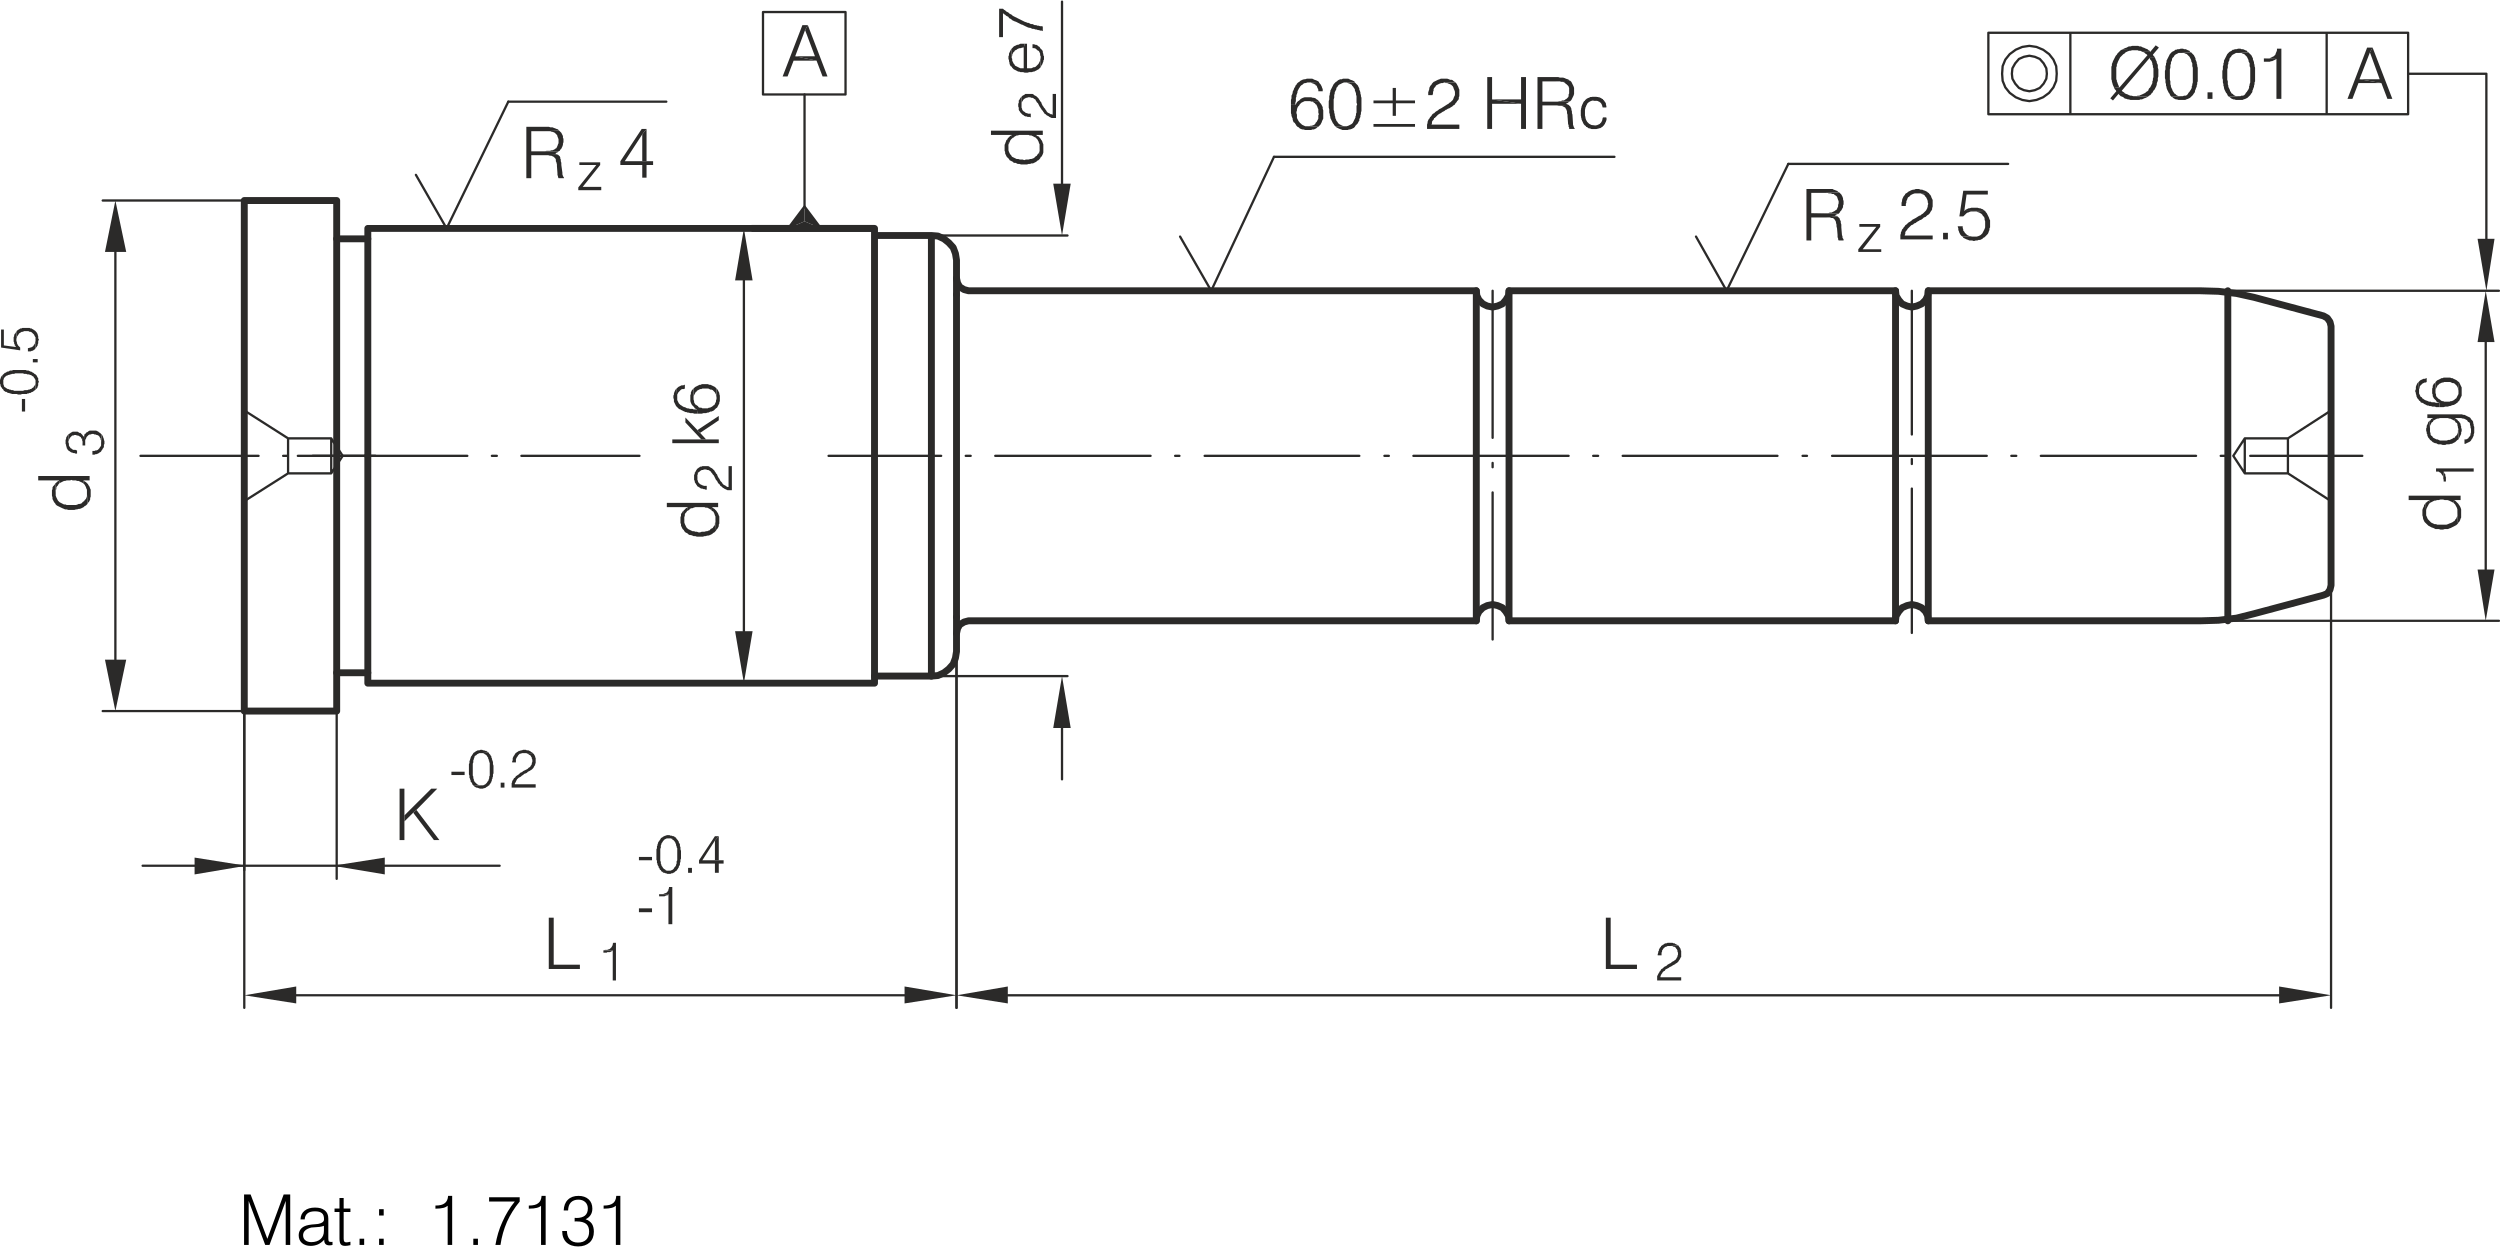 <?xml version="1.0" encoding="UTF-8"?>
<!DOCTYPE svg PUBLIC "-//W3C//DTD SVG 1.1//EN" "http://www.w3.org/Graphics/SVG/1.1/DTD/svg11.dtd">
<!-- Creator: CorelDRAW X8 -->
<svg xmlns="http://www.w3.org/2000/svg" xml:space="preserve" width="401px" height="200px" version="1.1" shape-rendering="geometricPrecision" text-rendering="geometricPrecision" image-rendering="optimizeQuality" fill-rule="evenodd" clip-rule="evenodd"
viewBox="0 0 23293 11609"
 xmlns:xlink="http://www.w3.org/1999/xlink">
 <g id="Layer_x0020_1">
  <polygon fill="black" fill-rule="nonzero" points="2274,11595 2274,11125 2335,11125 2491,11538 2643,11125 2704,11125 2704,11595 2662,11595 2662,11185 2511,11595 2471,11595 2317,11185 2317,11595 "/>
  <path id="1" fill="black" fill-rule="nonzero" d="M3018 11417c-10,4 -23,7 -40,10 -16,2 -42,4 -78,6 -26,7 -45,16 -57,28 -13,12 -19,27 -19,44 0,19 6,35 20,46 14,12 33,18 56,18 36,0 65,-10 86,-28 22,-19 32,-44 32,-77l0 -47zm3 129c-18,20 -37,34 -58,44 -21,9 -44,14 -68,14 -34,0 -61,-9 -82,-27 -20,-18 -30,-42 -30,-71 0,-20 5,-37 14,-51 9,-15 23,-26 40,-34 21,-10 54,-16 102,-19 9,-1 16,-1 20,-2 3,0 7,-1 11,-2 33,-7 49,-21 49,-42 0,-27 -6,-46 -20,-57 -13,-11 -34,-17 -64,-17 -31,0 -54,6 -70,19 -16,13 -25,32 -26,56l-39 0c1,-34 13,-60 37,-80 24,-20 57,-30 98,-30 40,0 71,9 92,27 21,17 32,42 32,76l0 185c0,14 2,23 5,27 4,3 10,5 19,5 3,0 6,0 8,0 2,-1 4,-1 7,-1l0 29c-5,2 -10,2 -15,3 -5,0 -9,1 -13,1 -17,0 -29,-4 -37,-12 -8,-8 -12,-20 -12,-35l0 -6z"/>
  <path id="2" fill="black" fill-rule="nonzero" d="M3202 11158l0 98 63 0 0 32 -63 0 0 247c0,15 2,24 6,29 4,5 10,7 19,7 4,0 9,0 14,-1 5,-1 13,-2 24,-5l0 32c-9,2 -18,4 -26,5 -8,1 -15,2 -22,2 -20,0 -34,-5 -42,-15 -8,-10 -12,-28 -12,-54l0 -247 -46 0 0 -32 46 0 0 -98 39 0z"/>
  <polygon id="3" fill="black" fill-rule="nonzero" points="3350,11595 3350,11537 3393,11537 3393,11595 "/>
  <path id="4" fill="black" fill-rule="nonzero" d="M3532 11321l0 -59 43 0 0 59 -43 0zm0 274l0 -58 43 0 0 58 -43 0z"/>
  <path id="5" fill="black" fill-rule="nonzero" d="M4171 11595l0 -365c-11,9 -24,16 -41,20 -18,4 -40,7 -67,7l-6 0 0 -29 3 0c38,0 66,-7 84,-22 19,-14 29,-37 31,-68l38 0 0 457 -42 0z"/>
  <polygon id="6" fill="black" fill-rule="nonzero" points="4410,11595 4410,11537 4453,11537 4453,11595 "/>
  <path id="7" fill="black" fill-rule="nonzero" d="M4616 11595c13,-76 34,-148 65,-215 30,-68 68,-131 115,-189l-239 0 0 -40 285 0 0 40c-49,59 -88,122 -118,188 -29,67 -50,139 -61,216l-47 0z"/>
  <path id="8" fill="black" fill-rule="nonzero" d="M5041 11595l0 -365c-10,9 -24,16 -41,20 -17,4 -39,7 -66,7l-7 0 0 -29 3 0c38,0 67,-7 85,-22 19,-14 29,-37 31,-68l38 0 0 457 -43 0z"/>
  <path id="9" fill="black" fill-rule="nonzero" d="M5238 11465l44 0c1,34 10,61 27,79 18,19 43,29 75,29 34,0 60,-9 78,-27 18,-17 27,-43 27,-75 0,-32 -9,-56 -28,-72 -19,-15 -48,-23 -87,-23 -6,0 -10,0 -12,0 -3,0 -6,1 -8,1l0 -34c2,0 5,0 9,0 3,0 6,1 7,1 36,0 62,-8 80,-22 18,-15 27,-37 27,-66 0,-24 -8,-45 -24,-60 -16,-15 -38,-23 -64,-23 -30,0 -53,9 -70,26 -17,18 -25,43 -26,75l-41 0c2,-43 14,-76 39,-100 24,-24 57,-36 99,-36 39,0 71,11 94,32 23,21 35,50 35,87 0,22 -5,42 -16,59 -11,17 -26,30 -47,40 25,8 44,22 58,41 13,20 19,45 19,75 0,42 -13,75 -39,100 -27,24 -62,37 -108,37 -46,0 -82,-13 -109,-38 -26,-26 -39,-61 -39,-105l0 -1z"/>
  <path id="10" fill="black" fill-rule="nonzero" d="M5738 11595l0 -365c-11,9 -24,16 -41,20 -18,4 -40,7 -66,7l-7 0 0 -29 3 0c38,0 66,-7 85,-22 18,-14 28,-37 30,-68l38 0 0 457 -42 0z"/>
  <path fill="none" stroke="#2B2A29" stroke-width="21.45" stroke-linecap="round" stroke-linejoin="round" d="M7720 4243l1049 0m229 0l46 0m229 0l1447 0m229 0l40 0m235 0l1441 0m234 0l41 0m229 0l1446 0m229 0l46 0m229 0l1442 0m234 0l41 0m234 0l1441 0m229 0l46 0m229 0l1446 0m230 0l40 0m235 0l1044 0m-13098 1823l0 3320m12807 -3937l0 3937m-12329 -117l11845 0"/>
  <polygon fill="#2B2A29" points="9390,9187 9390,9345 8912,9269 "/>
  <polygon fill="#2B2A29" points="21235,9187 21235,9345 21719,9269 "/>
  <line fill="none" stroke="#2B2A29" stroke-width="21.45" stroke-linecap="round" stroke-linejoin="round" x1="11870" y1="1457" x2="15042" y2= "1457" />
  <polygon fill="#2B2A29" points="12288,938 12186,938 12207,938 12217,943 12232,943 12242,953 12252,958 12257,968 12263,968 12273,988 12278,1004 12283,1014 12283,1045 12288,1060 12283,1070 12283,1101 12268,1131 12257,1141 12257,1146 12247,1157 12237,1162 12222,1167 12212,1167 12196,1172 12181,1172 12283,1177 12303,1157 12314,1136 12319,1121 12329,1101 12329,1024 12324,1009 12324,994 12308,963 12298,953 12293,943 "/>
  <polygon fill="#2B2A29" points="12191,902 12156,902 12140,907 12120,917 12105,932 12095,938 12084,948 12079,958 12069,973 12028,973 12028,1050 12033,1065 12033,1075 12039,1090 12044,1101 12044,1111 12049,1126 12054,1136 12064,1141 12069,1151 12074,1157 12079,1167 12089,1177 12100,1182 12110,1192 12120,1197 12135,1202 12145,1202 12161,1207 12217,1207 12227,1202 12242,1202 12252,1197 12263,1192 12273,1182 12283,1177 12181,1172 12161,1172 12140,1162 12130,1157 12120,1146 12110,1141 12110,1136 12100,1126 12084,1095 12084,1065 12079,1050 12079,1039 12084,1024 12084,1014 12089,999 12095,988 12105,978 12110,968 12125,953 12156,938 12288,938 12278,927 12268,922 12257,912 12242,907 12232,907 12217,902 12207,902 "/>
  <polygon fill="#2B2A29" points="12288,759 12196,764 12212,764 12222,770 12237,775 12257,785 12257,790 12268,795 12273,810 12283,831 12283,846 12324,846 12324,826 12319,815 12314,800 12303,780 12293,770 "/>
  <polygon fill="#2B2A29" points="12196,729 12176,729 12161,734 12151,734 12135,739 12115,749 12105,759 12095,764 12084,775 12079,785 12069,795 12069,800 12064,810 12059,815 12054,831 12044,851 12044,861 12039,876 12033,887 12033,912 12028,927 12028,973 12069,973 12069,953 12074,938 12074,907 12079,897 12079,882 12084,871 12089,856 12089,846 12105,815 12110,810 12115,800 12125,790 12135,785 12145,775 12156,770 12166,770 12181,764 12196,764 12288,759 12283,754 12263,744 12247,739 12227,729 12212,729 "/>
  <polygon fill="#2B2A29" points="12624,764 12533,764 12548,764 12558,770 12573,775 12583,780 12594,785 12599,795 12609,805 12614,815 12619,820 12624,831 12624,841 12629,851 12634,866 12634,876 12639,892 12639,953 12645,968 12639,983 12639,1045 12634,1055 12634,1070 12629,1080 12629,1090 12604,1141 12594,1151 12583,1157 12573,1162 12563,1167 12548,1172 12441,1172 12451,1182 12471,1192 12482,1197 12497,1202 12507,1207 12558,1207 12568,1202 12578,1202 12594,1197 12604,1192 12614,1187 12624,1177 12629,1167 12650,1146 12660,1126 12665,1121 12665,1106 12675,1085 12675,1070 12680,1060 12680,1045 12685,1029 12685,907 12680,892 12680,882 12675,866 12675,856 12670,841 12665,831 12665,820 12650,790 12634,775 "/>
  <polygon fill="#2B2A29" points="12533,729 12512,729 12502,734 12487,734 12466,744 12456,754 12446,759 12426,780 12395,841 12395,851 12390,866 12390,876 12385,892 12385,922 12380,938 12380,999 12385,1014 12385,1045 12390,1060 12390,1070 12395,1085 12395,1095 12420,1146 12426,1151 12431,1162 12441,1172 12533,1172 12522,1172 12507,1167 12497,1162 12487,1157 12476,1151 12466,1141 12461,1131 12451,1121 12451,1116 12441,1095 12441,1085 12436,1070 12436,1060 12431,1045 12431,1034 12426,1019 12426,922 12431,907 12431,882 12436,866 12436,856 12451,826 12451,815 12461,805 12466,795 12476,785 12487,780 12497,775 12507,770 12522,764 12624,764 12619,754 12609,749 12599,744 12583,739 12563,729 12548,729 "/>
  <polygon fill="#2B2A29" points="12797,1151 13184,1151 13184,1177 12797,1177 "/>
  <polygon fill="#2B2A29" points="13006,815 12976,815 12976,932 12797,932 12797,958 12976,958 12976,1075 13006,1075 13006,958 13184,958 13184,932 13006,932 "/>
  <polygon fill="#2B2A29" points="13561,764 13454,764 13459,764 13470,770 13485,770 13495,775 13510,780 13520,785 13536,800 13541,810 13546,826 13551,836 13556,851 13556,882 13546,902 13541,917 13536,927 13515,948 13505,953 13495,963 13485,968 13454,988 13444,994 13429,1004 13408,1014 13398,1024 13388,1029 13373,1039 13363,1050 13352,1055 13342,1065 13337,1075 13322,1090 13322,1095 13312,1106 13307,1116 13301,1131 13301,1141 13296,1157 13296,1197 13597,1197 13597,1157 13337,1157 13342,1146 13342,1131 13347,1121 13357,1111 13363,1095 13368,1095 13398,1065 13413,1055 13424,1050 13439,1039 13459,1029 13470,1019 13475,1019 13490,1009 13505,1004 13520,994 13531,988 13541,978 13551,973 13556,968 13561,958 13571,948 13576,938 13587,927 13592,917 13592,902 13597,892 13597,831 13592,820 13587,805 13571,775 "/>
  <polygon fill="#2B2A29" points="13459,729 13424,729 13413,734 13398,739 13378,749 13368,754 13357,759 13342,775 13337,785 13327,795 13317,815 13317,826 13307,856 13307,882 13347,882 13352,866 13352,851 13357,841 13357,826 13363,815 13373,805 13378,795 13383,790 13403,780 13413,775 13429,770 13444,770 13454,764 13561,764 13556,759 13546,754 13536,744 13526,739 13510,739 13500,734 13485,729 13475,729 "/>
  <polygon fill="#2B2A29" points="14218,714 14172,714 14172,922 13902,922 14172,963 14172,1197 14218,1197 "/>
  <polygon fill="#2B2A29" points="13902,714 13857,714 13857,1197 13902,1197 13902,963 14172,963 13902,922 "/>
  <polygon fill="#2B2A29" points="14615,973 14508,978 14524,983 14554,983 14585,999 14585,1004 14590,1009 14595,1019 14600,1034 14600,1050 14605,1065 14605,1080 14610,1146 14610,1151 14615,1162 14615,1177 14620,1182 14620,1197 14671,1197 14671,1187 14666,1187 14656,1157 14656,1146 14651,1070 14651,1065 14646,1050 14646,1034 14641,1019 14641,1009 14631,988 14625,983 "/>
  <polygon fill="#2B2A29" points="14631,749 14493,754 14534,754 14544,759 14564,759 14585,770 14585,775 14595,780 14615,800 14615,805 14620,815 14620,866 14615,876 14615,892 14610,902 14595,917 14585,922 14580,927 14569,932 14554,932 14544,938 14529,938 14513,943 14371,943 14620,943 14631,938 14641,927 14661,887 14666,871 14666,815 14661,800 14641,759 "/>
  <polygon fill="#2B2A29" points="14483,714 14325,714 14325,1197 14371,1197 14371,978 14508,978 14615,973 14605,968 14590,963 14610,953 14620,943 14371,943 14371,754 14493,754 14631,749 14620,744 14610,734 14605,734 14590,729 14580,724 14564,719 14534,719 14519,714 14503,714 "/>
  <g id="_1935988410640">
   <polygon fill="#2B2A29" stroke="#2B2A29" stroke-width="12.662" stroke-linecap="round" stroke-linejoin="round" points="14962,1096 14939,1096 14939,1099 14936,1105 14936,1114 14933,1122 14924,1140 14907,1157 14901,1160 14892,1163 14887,1166 14881,1169 14872,1169 14863,1172 14785,1172 14796,1178 14802,1184 14808,1186 14817,1186 14822,1189 14831,1192 14872,1192 14881,1189 14887,1189 14895,1186 14901,1184 14907,1184 14916,1178 14927,1172 14930,1166 14936,1163 14939,1157 14945,1151 14956,1128 14962,1111 14962,1105 "/>
   <polygon fill="#2B2A29" stroke="#2B2A29" stroke-width="12.662" stroke-linecap="round" stroke-linejoin="round" points="14927,924 14854,927 14878,927 14887,930 14892,933 14898,936 14907,939 14910,944 14913,944 14924,956 14930,968 14933,976 14936,982 14936,991 14962,991 14959,985 14959,976 14956,971 14956,962 14954,956 14948,950 14942,939 14930,927 "/>
   <polygon fill="#2B2A29" stroke="#2B2A29" stroke-width="12.662" stroke-linecap="round" stroke-linejoin="round" points="14854,904 14837,904 14828,906 14819,906 14814,909 14808,912 14799,915 14787,921 14782,927 14776,930 14773,936 14761,947 14747,976 14744,985 14741,991 14741,997 14738,1006 14738,1014 14735,1023 14735,1073 14738,1081 14738,1090 14741,1096 14741,1105 14744,1111 14747,1119 14761,1149 14767,1154 14767,1157 14773,1160 14785,1172 14854,1172 14849,1172 14840,1169 14834,1169 14825,1166 14802,1154 14782,1134 14770,1111 14767,1102 14767,1096 14764,1087 14764,1081 14761,1073 14761,1017 14764,1009 14764,1000 14770,988 14773,979 14785,956 14793,947 14799,944 14805,939 14817,933 14825,930 14831,927 14854,927 14927,924 14922,921 14913,915 14901,909 14895,909 14887,906 14881,906 14872,904 14863,904 "/>
  </g>
  <path fill="none" stroke="#2B2A29" stroke-width="64.326" stroke-linecap="round" stroke-linejoin="round" d="M2276 1864l861 0 0 4757 -861 0 0 -4757zm1151 2379l0 -2119 4721 0 0 66 530 0m234 229l-10 -61 -21 -56 -41 -45 -45 -36 -56 -26 -61 -5m234 229l0 321m-764 -550l0 4105m530 -4105l0 4105"/>
  <path fill="none" stroke="#2B2A29" stroke-width="21.45" stroke-linecap="round" stroke-linejoin="round" d="M6243 6361l739 0m-739 -4237l739 0m-51 3753l0 -3269"/>
  <polygon fill="#2B2A29" points="6849,5877 7012,5877 6931,6361 "/>
  <polygon fill="#2B2A29" points="6849,2608 7012,2608 6931,2124 "/>
  <path fill="none" stroke="#2B2A29" stroke-width="21.45" stroke-linecap="round" stroke-linejoin="round" d="M1075 2343l0 3799m10795 -4685l-585 1248 -290 -505"/>
  <polyline fill="none" stroke="#2B2A29" stroke-width="64.326" stroke-linecap="round" stroke-linejoin="round" points="3427,4243 3427,6361 8148,6361 8148,6295 8678,6295 8739,6290 8795,6264 8840,6229 8881,6183 8902,6127 8912,6066 8912,5745 "/>
  <path fill="none" stroke="#2B2A29" stroke-width="21.45" stroke-linecap="round" stroke-linejoin="round" d="M2276 6621l0 2765m6636 -3320l0 3320m-6152 -117l5668 0"/>
  <polygon fill="#2B2A29" points="2760,9187 2760,9345 2276,9269 "/>
  <polygon fill="#2B2A29" points="8428,9187 8428,9345 8912,9269 "/>
  <polygon fill="#2B2A29" points="5953,7980 6075,7980 6075,8011 5953,8011 "/>
  <polygon fill="#2B2A29" points="6299,7802 6233,7807 6248,7807 6259,7812 6264,7817 6274,7823 6284,7833 6289,7843 6294,7848 6294,7853 6299,7863 6299,7873 6304,7879 6304,7889 6310,7899 6310,8011 6304,8021 6304,8042 6299,8052 6299,8057 6294,8067 6284,8077 6279,8087 6269,8098 6248,8108 6233,8108 6162,8113 6167,8118 6177,8123 6182,8128 6192,8128 6203,8133 6208,8133 6218,8138 6248,8138 6254,8133 6264,8133 6284,8123 6294,8113 6304,8108 6310,8098 6315,8092 6320,8082 6325,8077 6325,8067 6330,8062 6335,8052 6335,8036 6340,8026 6340,8006 6345,7996 6345,7924 6340,7909 6340,7889 6335,7879 6335,7863 6330,7853 6325,7848 6325,7838 6320,7833 6315,7823 6304,7812 "/>
  <polygon fill="#2B2A29" points="6228,7777 6213,7777 6203,7782 6198,7782 6177,7792 6172,7797 6162,7802 6157,7807 6152,7817 6147,7823 6141,7833 6136,7838 6131,7848 6131,7853 6126,7863 6126,7873 6121,7879 6121,7899 6116,7909 6116,8006 6121,8016 6121,8036 6126,8042 6126,8052 6131,8062 6136,8067 6136,8077 6141,8082 6147,8092 6147,8098 6157,8103 6162,8113 6233,8108 6213,8108 6203,8103 6198,8098 6187,8092 6177,8082 6172,8072 6167,8067 6162,8057 6162,8052 6157,8042 6157,8026 6152,8016 6152,7904 6157,7894 6157,7873 6162,7863 6162,7858 6167,7848 6172,7843 6177,7833 6192,7817 6213,7807 6233,7807 6299,7802 6294,7797 6284,7792 6279,7787 6269,7787 6259,7782 6248,7782 6238,7777 "/>
  <polygon fill="#2B2A29" points="6411,8082 6447,8082 6447,8128 6411,8128 "/>
  <polygon fill="#2B2A29" points="6697,7787 6661,7787 6513,8011 6513,8042 6661,8042 6661,8128 6697,8128 6697,8042 6742,8042 6742,8011 6544,8011 6661,7828 "/>
  <polygon fill="#2B2A29" points="6697,7787 6661,7828 6661,8011 6544,8011 6697,8011 "/>
  <polygon fill="#2B2A29" points="5953,8459 6075,8459 6075,8495 5953,8495 "/>
  <polygon fill="#2B2A29" points="6141,8327 6141,8347 6192,8347 6198,8342 6203,8342 6213,8337 6223,8337 6228,8327 "/>
  <polygon fill="#2B2A29" points="6264,8260 6233,8260 6233,8271 6228,8281 6228,8291 6223,8296 6218,8306 6213,8311 6203,8317 6198,8317 6177,8327 6141,8327 6228,8327 6228,8607 6264,8607 "/>
  <polygon fill="#2B2A29" points="6493,4365 6498,4446 6498,4421 6503,4416 6503,4406 6508,4395 6518,4390 6529,4380 6539,4375 6549,4375 6559,4370 6579,4370 6590,4375 6600,4375 6610,4380 6615,4385 6625,4390 6625,4395 6635,4406 6641,4416 6651,4426 6671,4467 6681,4477 6691,4497 6707,4512 6712,4523 6722,4528 6737,4543 6742,4543 6747,4548 6778,4563 6819,4563 6819,4339 6788,4339 6788,4533 6778,4533 6768,4528 6763,4523 6742,4512 6732,4502 6727,4492 6712,4477 6702,4456 6697,4451 6686,4431 6681,4416 6671,4406 6666,4395 6661,4390 6656,4380 6635,4360 6615,4349 6610,4344 6600,4339 6544,4339 6534,4344 6523,4344 6518,4349 6508,4355 6503,4360 "/>
  <polygon fill="#2B2A29" points="6467,4441 6467,4467 6473,4477 6473,4487 6478,4497 6483,4502 6488,4512 6493,4518 6498,4528 6503,4528 6508,4533 6518,4538 6523,4543 6534,4548 6544,4548 6554,4553 6564,4553 6574,4558 6585,4558 6585,4523 6559,4523 6549,4518 6544,4518 6534,4512 6523,4507 6508,4492 6503,4482 6503,4477 6498,4467 6498,4446 6493,4365 6493,4370 6488,4375 6478,4395 6473,4400 6473,4411 6467,4421 6467,4431 "/>
  <polygon fill="#2B2A29" points="6498,4003 6523,4029 6697,3912 6697,3871 "/>
  <polygon fill="#2B2A29" points="6386,3886 6386,3932 6534,4090 6579,4090 6523,4029 6498,4003 "/>
  <polygon fill="#2B2A29" points="6264,4125 6697,4125 6697,4090 6264,4090 "/>
  <polygon fill="#2B2A29" points="6462,3616 6462,3708 6462,3687 6483,3647 6493,3642 6493,3637 6523,3621 6534,3621 6544,3616 6600,3616 6620,3626 6630,3626 6641,3631 6661,3652 6671,3672 6671,3682 6676,3698 6676,3708 6676,3616 6661,3601 6620,3581 6610,3581 6595,3575 6539,3575 6529,3581 6518,3581 6508,3586 6478,3601 6467,3611 "/>
  <polygon fill="#2B2A29" points="6432,3703 6432,3733 6437,3749 6447,3769 6467,3789 6473,3800 6483,3805 6493,3810 6498,3850 6539,3850 6554,3845 6579,3845 6590,3840 6600,3840 6620,3830 6630,3830 6651,3820 6671,3800 6681,3794 6702,3754 6702,3744 6707,3733 6707,3682 6702,3667 6702,3657 6686,3626 6676,3616 6676,3713 6671,3728 6671,3738 6656,3769 6646,3774 6635,3784 6615,3794 6605,3794 6595,3800 6544,3800 6534,3794 6518,3794 6508,3789 6503,3779 6493,3774 6488,3769 6478,3764 6467,3744 6467,3733 6462,3718 6462,3616 6447,3631 6437,3652 6437,3667 6432,3677 6432,3687 "/>
  <polygon fill="#2B2A29" points="6304,3616 6310,3698 6310,3672 6320,3652 6345,3626 6355,3621 6371,3621 6381,3616 6381,3581 6376,3581 6366,3586 6350,3586 6320,3601 6315,3606 "/>
  <polygon fill="#2B2A29" points="6274,3698 6274,3703 6279,3718 6279,3738 6299,3779 6325,3805 6335,3810 6340,3810 6345,3815 6386,3835 6396,3835 6406,3840 6416,3840 6432,3845 6457,3845 6467,3850 6498,3850 6493,3810 6462,3810 6452,3805 6427,3805 6411,3800 6401,3800 6381,3789 6371,3789 6366,3784 6355,3779 6350,3774 6340,3769 6325,3754 6310,3723 6310,3698 6304,3616 6294,3626 6284,3647 6279,3662 6279,3672 6274,3682 "/>
  <polygon fill="#2B2A29" points="6630,4752 6635,4757 6646,4762 6656,4782 6661,4798 6666,4808 6666,4838 6671,4940 6676,4930 6686,4920 6697,4899 6697,4884 6702,4874 6702,4808 6697,4798 6691,4782 6686,4772 6681,4767 6676,4757 6656,4737 6646,4731 6635,4721 "/>
  <polygon fill="#2B2A29" points="6371,4752 6376,4838 6376,4813 6381,4803 6381,4787 6386,4777 6396,4767 6401,4757 6411,4752 6406,4721 6401,4726 6391,4731 6381,4742 "/>
  <polygon fill="#2B2A29" points="6340,4843 6340,4869 6345,4879 6345,4894 6360,4925 6371,4935 6376,4945 6386,4956 6396,4961 6406,4966 6416,4976 6427,4981 6437,4981 6452,4986 6462,4991 6478,4991 6493,4996 6549,4996 6564,4991 6574,4991 6590,4986 6600,4986 6615,4981 6635,4971 6646,4961 6656,4956 6671,4940 6666,4838 6666,4859 6661,4869 6661,4884 6656,4894 6646,4905 6641,4915 6630,4920 6620,4925 6615,4935 6600,4940 6590,4945 6579,4945 6564,4950 6539,4950 6523,4956 6508,4956 6493,4950 6478,4950 6467,4945 6452,4945 6411,4925 6396,4910 6381,4879 6376,4864 6376,4838 6371,4752 6360,4762 6355,4772 6350,4777 6345,4787 6345,4803 6340,4813 6340,4828 "/>
  <polygon fill="#2B2A29" points="6213,4681 6213,4721 6406,4721 6411,4752 6422,4747 6427,4737 6442,4731 6452,4731 6462,4726 6478,4721 6564,4721 6574,4726 6590,4726 6600,4731 6620,4742 6630,4752 6635,4721 6691,4721 6691,4681 "/>
  <path fill="none" stroke="#2B2A29" stroke-width="21.45" stroke-linecap="round" stroke-linejoin="round" d="M1329 8062l3326 0m-3346 -3819l1100 0m229 0l41 0m234 0l1441 0m229 0l46 0m229 0l1100 0m-3682 2378l0 1482"/>
  <polygon fill="#2B2A29" points="1813,7986 1813,8143 2292,8062 "/>
  <polygon fill="#2B2A29" points="204,3713 234,3713 234,3830 204,3830 "/>
  <polygon fill="#2B2A29" points="25,3489 31,3555 31,3535 36,3530 36,3519 56,3499 66,3494 71,3494 76,3489 87,3489 92,3484 102,3484 112,3479 132,3479 143,3474 214,3474 224,3479 244,3479 255,3484 270,3484 280,3489 285,3489 295,3494 300,3499 311,3504 316,3514 321,3519 326,3530 331,3535 331,3626 346,3611 351,3601 351,3596 356,3586 356,3565 362,3555 362,3550 356,3540 356,3519 351,3514 341,3494 331,3484 321,3479 311,3469 306,3469 300,3463 290,3458 285,3458 275,3453 265,3448 250,3448 239,3443 122,3443 112,3448 92,3448 87,3453 76,3458 66,3458 61,3463 51,3469 46,3469 36,3479 "/>
  <polygon fill="#2B2A29" points="0,3555 0,3570 5,3581 5,3591 10,3601 15,3606 20,3616 31,3626 36,3637 46,3642 51,3647 61,3647 66,3652 76,3657 87,3657 92,3662 102,3662 112,3667 158,3667 168,3672 194,3672 204,3667 250,3667 255,3662 265,3662 275,3657 285,3657 290,3652 300,3647 306,3647 316,3637 326,3631 331,3626 331,3555 331,3575 326,3581 321,3591 316,3596 311,3606 300,3611 290,3621 280,3621 275,3626 265,3626 255,3631 229,3631 214,3637 132,3637 122,3631 107,3631 97,3626 87,3626 81,3621 71,3621 66,3616 56,3611 51,3606 41,3601 36,3591 36,3586 31,3575 31,3555 25,3489 15,3499 5,3519 5,3525 0,3535 0,3545 "/>
  <polygon fill="#2B2A29" points="306,3341 351,3341 351,3372 306,3372 "/>
  <polygon fill="#2B2A29" points="260,3239 260,3270 285,3270 295,3265 300,3265 311,3260 316,3255 326,3250 331,3239 331,3163 331,3173 326,3183 326,3194 321,3204 316,3209 311,3219 306,3224 295,3229 290,3234 280,3234 270,3239 "/>
  <polygon fill="#2B2A29" points="153,3087 153,3163 153,3153 158,3143 158,3132 163,3127 168,3117 173,3112 178,3102 188,3097 194,3092 204,3087 214,3087 224,3081 265,3081 275,3087 285,3087 295,3092 316,3112 326,3132 331,3138 331,3239 341,3229 346,3219 351,3214 351,3204 356,3194 356,3173 362,3163 362,3158 356,3148 356,3127 351,3117 351,3107 346,3102 341,3092 326,3076 316,3071 311,3066 300,3061 295,3056 285,3056 275,3051 209,3051 199,3056 188,3056 183,3061 173,3066 168,3071 158,3076 "/>
  <polygon fill="#2B2A29" points="127,3158 127,3178 132,3188 132,3199 137,3204 137,3214 143,3219 148,3229 153,3087 148,3092 143,3102 137,3107 132,3117 132,3127 127,3138 127,3148 "/>
  <polygon fill="#2B2A29" points="10,3066 10,3234 188,3260 188,3234 168,3214 158,3194 158,3183 153,3173 153,3087 148,3229 36,3214 36,3066 "/>
  <polygon fill="#2B2A29" points="774,4497 789,4512 800,4533 805,4548 810,4558 810,4589 815,4691 820,4681 830,4670 840,4650 840,4635 845,4624 845,4558 840,4548 835,4533 830,4523 825,4518 820,4507 800,4487 789,4482 779,4472 "/>
  <polygon fill="#2B2A29" points="514,4502 519,4589 519,4563 525,4553 525,4538 530,4528 540,4518 545,4507 555,4497 550,4472 545,4477 535,4482 525,4492 "/>
  <polygon fill="#2B2A29" points="484,4594 484,4614 489,4630 489,4645 504,4675 514,4686 519,4696 530,4706 581,4731 596,4737 606,4742 621,4742 637,4747 693,4747 708,4742 718,4742 733,4737 744,4737 759,4731 779,4721 789,4711 800,4706 815,4691 810,4589 810,4619 805,4635 800,4645 789,4655 784,4665 774,4670 759,4686 744,4691 733,4691 723,4696 708,4701 621,4701 611,4696 596,4696 555,4675 540,4660 525,4630 519,4614 519,4589 514,4502 509,4512 494,4528 489,4538 489,4553 484,4563 484,4579 "/>
  <polygon fill="#2B2A29" points="356,4431 356,4472 550,4472 555,4497 586,4482 596,4477 606,4477 621,4472 652,4472 667,4467 677,4472 708,4472 718,4477 733,4477 774,4497 779,4472 835,4472 835,4431 "/>
  <line fill="none" stroke="#2B2A29" stroke-width="21.45" stroke-linecap="round" stroke-linejoin="round" x1="2276" y1="6621" x2="957" y2= "6621" />
  <polygon fill="#2B2A29" points="978,6142 1176,6142 1075,6621 "/>
  <polygon fill="#2B2A29" points="861,4232 881,4232 891,4227 901,4227 922,4217 927,4212 937,4207 942,4202 947,4192 952,4187 957,4176 962,4171 968,4161 968,4141 973,4131 973,4105 968,4095 968,4085 962,4075 962,4069 952,4049 947,4044 942,4120 942,4146 937,4156 932,4161 927,4171 912,4187 901,4192 891,4192 881,4197 861,4197 "/>
  <polygon fill="#2B2A29" points="789,4039 794,4131 794,4095 805,4075 805,4069 825,4049 835,4044 845,4044 856,4039 871,4039 881,4044 891,4044 901,4049 906,4049 917,4054 927,4064 932,4075 937,4080 937,4090 942,4100 942,4120 947,4044 932,4029 922,4024 917,4018 896,4008 835,4008 825,4013 820,4018 810,4024 805,4024 800,4034 "/>
  <polygon fill="#2B2A29" points="769,4146 794,4146 794,4131 789,4039 784,4049 784,4054 779,4064 774,4059 769,4131 769,4136 "/>
  <polygon fill="#2B2A29" points="637,4044 637,4115 637,4110 642,4100 642,4095 652,4075 672,4054 682,4054 693,4049 708,4049 718,4054 728,4054 738,4059 744,4064 754,4069 754,4075 759,4080 764,4090 764,4100 769,4110 769,4131 774,4059 769,4049 749,4029 738,4029 733,4024 723,4018 677,4018 657,4029 652,4034 642,4039 "/>
  <polygon fill="#2B2A29" points="611,4115 611,4131 616,4141 616,4151 621,4161 621,4171 626,4176 631,4187 642,4197 652,4202 657,4207 667,4212 672,4212 682,4217 693,4217 703,4222 718,4222 718,4192 713,4192 703,4187 682,4187 672,4181 667,4176 657,4171 652,4161 647,4156 642,4146 642,4131 637,4115 637,4044 631,4049 626,4059 621,4064 616,4075 616,4085 611,4095 611,4105 "/>
  <line fill="none" stroke="#2B2A29" stroke-width="21.45" stroke-linecap="round" stroke-linejoin="round" x1="3137" y1="6621" x2="3137" y2= "8184" />
  <polygon fill="#2B2A29" points="3585,7986 3585,8143 3101,8062 "/>
  <polygon fill="#2B2A29" points="5159,8546 5113,8546 5113,9024 5403,9024 5403,8984 5159,8984 "/>
  <polygon fill="#2B2A29" points="5622,8851 5622,8872 5653,8872 5658,8867 5683,8867 5704,8856 5709,8851 "/>
  <polygon fill="#2B2A29" points="5739,8780 5714,8780 5709,8790 5709,8800 5698,8821 5683,8836 5673,8841 5668,8841 5658,8846 5637,8846 5622,8851 5709,8851 5709,9131 5739,9131 "/>
  <polygon fill="#2B2A29" points="4206,7186 4329,7186 4329,7217 4206,7217 "/>
  <polygon fill="#2B2A29" points="4553,7008 4481,7013 4502,7013 4512,7018 4517,7023 4527,7028 4537,7038 4542,7049 4548,7054 4548,7064 4553,7069 4553,7079 4558,7084 4558,7094 4563,7105 4563,7222 4558,7232 4558,7247 4553,7257 4553,7262 4548,7273 4542,7278 4537,7288 4522,7303 4502,7313 4481,7313 4415,7318 4420,7324 4430,7329 4436,7334 4446,7334 4456,7339 4461,7339 4471,7344 4502,7344 4507,7339 4517,7339 4527,7334 4532,7329 4542,7324 4548,7318 4558,7313 4563,7303 4568,7298 4573,7288 4578,7283 4578,7278 4583,7267 4583,7257 4588,7252 4588,7242 4593,7232 4593,7211 4598,7201 4598,7130 4593,7115 4593,7094 4588,7084 4588,7079 4583,7069 4583,7059 4578,7054 4578,7043 4573,7038 4568,7028 4558,7018 "/>
  <polygon fill="#2B2A29" points="4481,6982 4476,6982 4466,6987 4451,6987 4430,6998 4425,7003 4415,7008 4410,7013 4405,7023 4400,7028 4395,7038 4390,7043 4385,7054 4385,7059 4380,7069 4380,7079 4374,7084 4374,7105 4369,7115 4369,7211 4374,7222 4374,7242 4380,7252 4380,7257 4385,7267 4385,7278 4395,7288 4400,7298 4400,7303 4415,7318 4481,7313 4466,7313 4446,7303 4420,7278 4420,7273 4415,7267 4415,7257 4410,7247 4410,7232 4405,7222 4405,7110 4410,7099 4410,7079 4415,7069 4415,7064 4420,7054 4420,7049 4425,7038 4436,7033 4446,7023 4466,7013 4481,7013 4553,7008 4548,7003 4537,6998 4532,6992 4522,6992 4512,6987 4502,6987 4492,6982 "/>
  <polygon fill="#2B2A29" points="4665,7288 4700,7288 4700,7334 4665,7334 "/>
  <polygon fill="#2B2A29" points="4965,7013 4884,7013 4904,7013 4924,7023 4930,7028 4940,7033 4945,7038 4950,7049 4955,7054 4955,7064 4960,7074 4960,7094 4955,7105 4955,7115 4950,7125 4945,7130 4940,7140 4935,7145 4930,7145 4914,7161 4873,7181 4863,7191 4858,7191 4848,7196 4833,7211 4823,7217 4817,7222 4807,7227 4802,7237 4797,7242 4787,7247 4787,7257 4782,7257 4777,7267 4772,7273 4772,7283 4767,7293 4767,7334 4991,7334 4991,7303 4797,7303 4797,7293 4802,7288 4817,7257 4833,7242 4853,7232 4863,7222 4873,7217 4884,7206 4899,7201 4909,7196 4919,7186 4940,7176 4945,7171 4955,7166 4970,7150 4980,7130 4986,7125 4986,7115 4991,7105 4991,7059 4986,7049 4986,7043 4975,7023 4970,7018 "/>
  <polygon fill="#2B2A29" points="4884,6982 4873,6982 4863,6987 4853,6987 4843,6992 4833,6992 4828,6998 4817,7003 4812,7008 4802,7013 4802,7018 4797,7023 4792,7033 4787,7038 4777,7059 4777,7079 4772,7089 4772,7099 4807,7099 4807,7069 4817,7049 4823,7043 4828,7033 4843,7018 4853,7018 4863,7013 4965,7013 4960,7008 4950,7003 4945,6998 4924,6987 4909,6987 4899,6982 "/>
  <line fill="none" stroke="#2B2A29" stroke-width="64.326" stroke-linecap="round" stroke-linejoin="round" x1="3137" y1="6264" x2="3427" y2= "6264" />
  <polygon fill="#2B2A29" points="3880,7542 3850,7568 4043,7823 4094,7823 "/>
  <polygon fill="#2B2A29" points="4074,7344 4018,7344 3768,7593 3768,7649 3850,7568 3880,7542 "/>
  <polygon fill="#2B2A29" points="3723,7823 3768,7823 3768,7344 3723,7344 "/>
  <line fill="none" stroke="#2B2A29" stroke-width="21.45" stroke-linecap="round" stroke-linejoin="round" x1="2775" y1="4243" x2="3498" y2= "4243" />
  <line fill="none" stroke="#2B2A29" stroke-width="64.326" stroke-linecap="round" stroke-linejoin="round" x1="8912" y1="2740" x2="8912" y2= "5745" />
  <path fill="none" stroke="#2B2A29" stroke-width="21.45" stroke-linecap="round" stroke-linejoin="round" d="M13907 2705l0 1370m0 234l0 40m0 235l0 1370"/>
  <path fill="none" stroke="#2B2A29" stroke-width="64.326" stroke-linecap="round" stroke-linejoin="round" d="M14060 2705l0 3075m-305 -3075l0 3075"/>
  <line fill="none" stroke="#2B2A29" stroke-width="21.45" stroke-linecap="round" stroke-linejoin="round" x1="2276" y1="1864" x2="957" y2= "1864" />
  <polygon fill="#2B2A29" points="978,2343 1176,2343 1075,1864 "/>
  <line fill="none" stroke="#2B2A29" stroke-width="21.45" stroke-linecap="round" stroke-linejoin="round" x1="4161" y1="2124" x2="4736" y2= "943" />
  <line fill="none" stroke="#2B2A29" stroke-width="64.326" stroke-linecap="round" stroke-linejoin="round" x1="3137" y1="2221" x2="3427" y2= "2221" />
  <path fill="none" stroke="#2B2A29" stroke-width="21.45" stroke-linecap="round" stroke-linejoin="round" d="M4161 2124l-286 -499m861 -682l1472 0"/>
  <polygon fill="#2B2A29" points="5199,1437 5092,1442 5108,1442 5123,1447 5138,1447 5148,1452 5159,1457 5174,1472 5179,1482 5179,1498 5184,1508 5189,1528 5189,1544 5194,1610 5194,1625 5199,1640 5199,1645 5204,1656 5255,1656 5255,1651 5250,1645 5245,1635 5240,1620 5240,1605 5230,1533 5230,1513 5225,1498 5225,1482 5220,1472 5220,1462 5215,1452 5204,1442 "/>
  <polygon fill="#2B2A29" points="5210,1213 5077,1218 5128,1218 5138,1223 5143,1223 5159,1228 5169,1233 5189,1253 5194,1263 5194,1269 5199,1279 5204,1294 5204,1330 5199,1340 5194,1355 5184,1376 5174,1381 5169,1386 5159,1391 5148,1396 5138,1396 5123,1401 5092,1401 5077,1406 4950,1406 5204,1406 5215,1401 5220,1391 5230,1381 5240,1360 5245,1345 5245,1335 5250,1320 5250,1289 5245,1279 5245,1263 5230,1233 5220,1223 "/>
  <polygon fill="#2B2A29" points="5067,1177 4904,1177 4904,1656 4950,1656 4950,1442 5092,1442 5199,1437 5184,1432 5174,1421 5179,1421 5194,1416 5204,1406 4950,1406 4950,1218 5077,1218 5210,1213 5199,1202 5189,1197 5184,1197 5174,1192 5159,1187 5148,1182 5128,1182 5113,1177 5082,1177 "/>
  <polygon fill="#2B2A29" points="6024,1197 5979,1197 5780,1498 5780,1533 5984,1533 5984,1651 6024,1651 6024,1533 6085,1533 6085,1498 5821,1498 5984,1248 "/>
  <polygon fill="#2B2A29" points="6024,1197 5984,1248 5984,1498 5821,1498 6024,1498 "/>
  <polygon fill="#2B2A29" points="5592,1508 5398,1508 5398,1533 5556,1533 5388,1742 5388,1768 5602,1768 5602,1737 5429,1737 5592,1533 "/>
  <polygon fill="none" stroke="#2B2A29" stroke-width="21.45" stroke-linecap="round" stroke-linejoin="round" points="7496,1920 7343,2124 7649,2124 "/>
  <line fill="none" stroke="#2B2A29" stroke-width="64.326" stroke-linejoin="bevel" x1="8148" y1="2124" x2="7002" y2= "2124" />
  <polygon fill="none" stroke="#2B2A29" stroke-width="21.45" stroke-linecap="round" stroke-linejoin="round" points="7109,876 7878,876 7878,108 7109,108 "/>
  <polygon fill="#2B2A29" points="7527,230 7476,230 7292,708 7338,708 7394,561 7608,561 7409,520 7501,276 "/>
  <polygon fill="#2B2A29" points="7527,230 7501,276 7593,520 7409,520 7608,561 7664,708 7710,708 "/>
  <polygon fill="#2B2A29" points="7496,2058 7343,2124 7649,2124 "/>
  <polygon fill="#2B2A29" points="7496,2058 7649,2124 7496,1920 "/>
  <polygon fill="#2B2A29" points="7496,2058 7496,1920 7343,2124 "/>
  <line fill="none" stroke="#2B2A29" stroke-width="21.45" stroke-linecap="round" stroke-linejoin="round" x1="7496" y1="876" x2="7496" y2= "1920" />
  <polygon fill="#2B2A29" points="23242,2221 23084,2221 23166,2705 "/>
  <polyline fill="none" stroke="#2B2A29" stroke-width="21.45" stroke-linecap="round" stroke-linejoin="round" points="16662,1523 16087,2705 15802,2200 "/>
  <polygon fill="#2B2A29" points="17518,2083 17324,2083 17324,2109 17482,2109 17314,2318 17314,2343 17528,2343 17528,2318 17355,2318 17518,2109 "/>
  <path fill="none" stroke="#2B2A29" stroke-width="21.45" stroke-linecap="round" stroke-linejoin="round" d="M20003 2705l3280 0m-3280 3075l3280 0m-123 -2597l0 2119"/>
  <polygon fill="#2B2A29" points="23084,3183 23242,3183 23160,2705 "/>
  <polygon fill="#2B2A29" points="23084,5302 23242,5302 23160,5780 "/>
  <polygon fill="#2B2A29" points="15007,8546 14962,8546 14962,9024 15252,9024 15252,8984 15007,8984 "/>
  <polygon fill="#2B2A29" points="15639,8805 15557,8810 15583,8810 15588,8816 15598,8816 15608,8821 15613,8826 15619,8836 15624,8841 15629,8851 15629,8861 15634,8872 15634,8892 15629,8902 15629,8912 15624,8917 15613,8938 15608,8938 15598,8948 15578,8958 15568,8968 15557,8973 15537,8984 15527,8994 15517,8999 15506,9004 15491,9019 15481,9024 15476,9029 15471,9040 15461,9050 15461,9055 15456,9060 15440,9091 15440,9131 15664,9131 15664,9101 15471,9101 15471,9091 15481,9070 15486,9065 15491,9055 15501,9045 15512,9040 15517,9029 15547,9014 15552,9009 15573,8999 15588,8989 15608,8979 15613,8973 15624,8968 15639,8953 15644,8943 15649,8938 15659,8917 15664,8912 15664,8856 15659,8846 15659,8836 15654,8831 15649,8821 15644,8816 "/>
  <polygon fill="#2B2A29" points="15563,8780 15537,8780 15527,8785 15517,8785 15506,8790 15501,8795 15491,8800 15486,8805 15476,8810 15476,8816 15466,8826 15456,8846 15456,8856 15450,8861 15450,8872 15445,8887 15445,8897 15481,8897 15481,8872 15486,8861 15486,8851 15491,8846 15496,8836 15512,8821 15522,8816 15527,8816 15537,8810 15557,8810 15639,8805 15634,8805 15629,8800 15608,8790 15603,8785 15593,8785 15583,8780 15573,8780 "/>
  <path fill="none" stroke="#2B2A29" stroke-width="21.45" stroke-linecap="round" stroke-linejoin="round" d="M17813 2705l0 1339m0 229l0 46m0 229l0 1345"/>
  <path fill="none" stroke="#2B2A29" stroke-width="64.326" stroke-linecap="round" stroke-linejoin="round" d="M17966 2705l0 3075m-305 -3075l0 3075m3096 -3075l0 3075"/>
  <polygon fill="#2B2A29" points="22768,4482 22789,4482 22789,4441 22784,4431 22784,4416 22778,4411 22768,4390 "/>
  <polygon fill="#2B2A29" points="22697,4360 22697,4390 22722,4390 22728,4395 22738,4400 22748,4411 22753,4421 22758,4426 22763,4436 22763,4456 22768,4467 22768,4482 22768,4390 23048,4390 23048,4360 "/>
  <polygon fill="#2B2A29" points="22962,4090 22962,4131 22972,4131 22982,4125 23013,4110 23023,4100 23023,4003 23023,4024 23018,4039 23018,4049 23013,4059 23003,4069 22997,4080 22977,4090 "/>
  <polygon fill="#2B2A29" points="22870,3917 22875,3922 22880,3932 22891,3937 22896,3947 22896,3957 22901,3973 22901,3983 22906,3993 22906,4090 22931,4039 22931,4024 22936,4013 22936,3993 22931,3983 22931,3968 22926,3957 22926,3947 22921,3937 22916,3932 22911,3922 22901,3917 22896,3906 22885,3901 22875,3891 "/>
  <polygon fill="#2B2A29" points="22636,3917 22641,3993 22641,3963 22656,3932 22666,3927 22672,3917 22666,3891 22661,3896 22651,3901 22646,3912 "/>
  <polygon fill="#2B2A29" points="22616,3856 22616,3891 22666,3891 22672,3917 22677,3912 22687,3906 22697,3901 22707,3896 22717,3896 22733,3891 22809,3891 22819,3896 22829,3896 22840,3901 22850,3906 22870,3917 22875,3891 22931,3891 22947,3896 22957,3896 22967,3901 22977,3906 22987,3912 22992,3922 22997,3927 23008,3932 23013,3942 23013,3952 23018,3968 23018,3978 23023,3993 23023,4100 23028,4090 23033,4085 23048,4054 23048,4044 23053,4029 23053,3973 23048,3963 23048,3952 23043,3937 23043,3927 23038,3917 23023,3901 23018,3891 23013,3886 22992,3876 22982,3871 22962,3861 22952,3861 22936,3856 22911,3856 "/>
  <polygon fill="#2B2A29" points="22605,3998 22605,4008 22610,4024 22610,4034 22616,4044 22616,4054 22626,4075 22636,4085 22641,4095 22651,4100 22666,4115 22677,4120 22687,4125 22697,4125 22717,4136 22743,4136 22758,4141 22784,4141 22794,4136 22819,4136 22834,4131 22845,4131 22855,4125 22875,4115 22896,4095 22906,4090 22906,3993 22901,4003 22901,4024 22896,4039 22891,4049 22875,4064 22870,4075 22860,4075 22855,4080 22824,4095 22809,4095 22799,4100 22733,4100 22722,4095 22712,4090 22702,4090 22692,4085 22672,4075 22666,4069 22661,4059 22651,4054 22646,4044 22646,4034 22641,4018 22641,3993 22636,3917 22626,3927 22621,3937 22621,3942 22610,3963 22610,3978 22605,3988 "/>
  <polygon fill="#2B2A29" points="22692,3555 22692,3647 22692,3626 22712,3586 22722,3581 22722,3575 22753,3560 22763,3560 22773,3555 22829,3555 22850,3565 22860,3565 22870,3570 22891,3591 22901,3611 22901,3621 22906,3637 22906,3647 22911,3555 22901,3550 22891,3540 22860,3525 22850,3519 22840,3519 22829,3514 22768,3514 22758,3519 22748,3519 22738,3525 22707,3540 22697,3550 "/>
  <polygon fill="#2B2A29" points="22661,3642 22661,3662 22666,3672 22666,3687 22677,3708 22697,3728 22702,3738 22712,3744 22728,3749 22728,3789 22768,3789 22784,3784 22809,3784 22819,3779 22829,3779 22840,3774 22855,3769 22860,3769 22880,3759 22885,3754 22896,3749 22901,3738 22911,3733 22936,3682 22936,3606 22911,3555 22906,3647 22906,3667 22885,3708 22875,3713 22865,3723 22845,3733 22834,3733 22824,3738 22773,3738 22763,3733 22753,3733 22743,3728 22733,3718 22722,3713 22702,3693 22697,3682 22697,3672 22692,3657 22692,3555 22687,3565 22677,3570 22666,3591 22666,3606 22661,3616 22661,3626 "/>
  <polygon fill="#2B2A29" points="22534,3555 22539,3637 22539,3621 22544,3611 22544,3601 22549,3591 22570,3570 22580,3565 22590,3560 22600,3560 22610,3555 22610,3519 22605,3519 22595,3525 22580,3525 22570,3530 22549,3540 22544,3545 "/>
  <polygon fill="#2B2A29" points="22503,3637 22503,3642 22509,3657 22509,3667 22514,3677 22514,3687 22524,3708 22534,3718 22539,3728 22549,3733 22554,3744 22565,3749 22570,3749 22580,3754 22585,3759 22616,3774 22626,3774 22636,3779 22651,3779 22661,3784 22687,3784 22697,3789 22728,3789 22728,3749 22697,3749 22682,3744 22656,3744 22646,3738 22631,3738 22610,3728 22605,3728 22585,3718 22580,3713 22570,3708 22565,3698 22554,3693 22539,3662 22539,3637 22534,3555 22524,3565 22514,3586 22509,3601 22509,3621 "/>
  <polygon fill="#2B2A29" points="22860,4681 22875,4696 22891,4726 22896,4742 22896,4767 22901,4874 22906,4864 22916,4854 22921,4843 22926,4828 22931,4818 22931,4742 22926,4726 22916,4706 22911,4701 22906,4691 22875,4660 22865,4655 "/>
  <polygon fill="#2B2A29" points="22600,4681 22605,4767 22605,4747 22610,4731 22631,4691 22641,4681 22636,4655 22631,4660 22621,4665 22610,4675 "/>
  <polygon fill="#2B2A29" points="22570,4772 22570,4798 22575,4813 22575,4823 22580,4838 22590,4859 22626,4894 22656,4910 22672,4915 22682,4920 22692,4925 22722,4925 22738,4930 22763,4930 22778,4925 22809,4925 22819,4920 22834,4915 22875,4894 22885,4889 22901,4874 22896,4767 22896,4803 22891,4813 22885,4828 22875,4838 22870,4849 22860,4854 22855,4859 22845,4864 22834,4869 22819,4874 22809,4879 22794,4884 22707,4884 22697,4879 22682,4879 22672,4874 22661,4869 22651,4864 22621,4833 22616,4823 22610,4808 22605,4798 22605,4767 22600,4681 22595,4691 22585,4701 22585,4711 22575,4731 22570,4747 22570,4762 "/>
  <polygon fill="#2B2A29" points="22442,4614 22442,4655 22636,4655 22641,4681 22682,4660 22692,4660 22707,4655 22722,4655 22738,4650 22763,4650 22778,4655 22804,4655 22819,4660 22829,4665 22840,4670 22860,4681 22865,4655 22926,4655 22926,4614 "/>
  <polygon fill="#2B2A29" points="19810,871 19738,871 19759,892 19774,897 19784,902 19794,912 19810,917 19815,917 19825,922 19835,922 19850,927 19932,927 19942,922 19957,922 19978,912 19993,907 20003,902 20013,897 19891,892 19876,892 19860,887 19850,887 19835,882 19825,876 "/>
  <polygon fill="#2B2A29" points="20079,535 20029,535 20029,540 20034,551 20044,561 20049,571 20054,586 20054,596 20059,607 20059,622 20064,632 20064,714 20059,729 20059,744 20054,754 20054,770 20034,810 20023,820 20018,831 20018,836 20008,846 19998,851 19988,861 19978,866 19957,876 19942,882 19932,887 19917,887 19906,892 19891,892 20013,897 20023,887 20034,882 20044,871 20049,861 20054,861 20064,841 20074,831 20090,800 20095,785 20095,775 20100,759 20105,749 20105,724 20110,708 20110,642 20105,627 20105,601 20095,581 20095,571 20085,551 "/>
  <polygon fill="#2B2A29" points="19769,459 19759,464 19728,495 19723,505 19713,515 19687,566 19682,581 19677,591 19677,607 19672,617 19672,734 19677,749 19677,759 19682,770 19682,775 19687,790 19692,800 19698,815 19748,810 19743,805 19738,790 19733,780 19728,764 19723,754 19723,744 19718,734 19718,622 19723,612 19723,596 19728,586 19733,571 19754,530 19784,500 19794,495 19804,484 19825,474 19840,469 19850,469 19866,464 19891,464 "/>
  <polygon fill="#2B2A29" points="19891,423 19866,423 19850,428 19835,428 19825,433 19815,439 19799,444 19769,459 19891,464 19917,464 19927,469 19942,469 19962,479 20034,479 20029,469 20018,464 20008,454 19993,449 19983,444 19973,439 19967,439 19957,433 19947,428 19932,428 19922,423 19906,423 "/>
  <polygon fill="#2B2A29" points="20085,418 20034,479 19962,479 19978,484 19988,495 19998,500 20008,510 19748,810 19698,815 19703,826 19713,836 19718,846 19662,912 19687,932 19738,871 19810,871 19799,866 19789,856 19779,851 19769,841 20029,535 20079,535 20074,525 20064,515 20059,505 20115,439 "/>
  <polygon fill="#2B2A29" points="20416,484 20324,489 20349,489 20360,495 20375,500 20400,525 20416,556 20416,566 20426,586 20426,612 20431,627 20431,764 20426,780 20426,790 20421,800 20421,815 20410,836 20405,841 20400,851 20390,861 20385,871 20375,882 20365,887 20349,887 20339,892 20324,892 20232,897 20242,902 20253,912 20273,922 20283,922 20298,927 20360,927 20370,922 20385,917 20405,907 20431,882 20441,866 20446,861 20451,851 20451,841 20456,831 20461,815 20467,805 20467,795 20472,780 20472,764 20477,754 20477,627 20472,612 20472,601 20467,586 20467,576 20461,561 20456,551 20456,540 20441,510 20426,495 "/>
  <polygon fill="#2B2A29" points="20324,449 20319,449 20304,454 20288,454 20278,459 20268,459 20258,469 20237,479 20217,500 20186,561 20186,576 20181,586 20181,601 20176,612 20176,642 20171,657 20171,724 20176,739 20176,764 20181,780 20181,795 20186,805 20186,815 20192,831 20207,861 20212,866 20222,887 20232,897 20324,892 20298,892 20288,887 20278,882 20268,871 20258,866 20253,856 20242,841 20242,836 20227,805 20227,795 20222,780 20222,754 20217,739 20217,642 20222,627 20222,601 20227,591 20227,576 20237,556 20237,545 20242,535 20253,525 20258,515 20268,505 20298,489 20324,489 20416,484 20405,479 20400,469 20385,464 20375,459 20365,454 20349,454 20339,449 "/>
  <polygon fill="#2B2A29" points="20568,856 20614,856 20614,917 20568,917 "/>
  <polygon fill="#2B2A29" points="20950,484 20859,489 20884,489 20894,495 20910,500 20935,525 20950,556 20950,566 20960,586 20960,612 20966,627 20966,764 20960,780 20960,790 20955,800 20955,815 20945,836 20940,841 20935,851 20925,861 20920,871 20910,882 20899,887 20884,887 20874,892 20859,892 20767,897 20777,902 20787,912 20798,917 20808,922 20818,922 20833,927 20894,927 20904,922 20920,917 20930,912 20940,907 20966,882 20976,866 20981,861 20986,851 20986,841 20991,831 20996,815 21001,805 21001,795 21006,780 21006,764 21011,754 21011,627 21006,612 21006,601 21001,586 21001,576 20996,561 20991,551 20991,540 20976,510 20960,495 "/>
  <polygon fill="#2B2A29" points="20859,449 20854,449 20838,454 20823,454 20813,459 20803,459 20792,469 20772,479 20752,500 20721,561 20721,576 20716,586 20716,601 20711,612 20711,642 20706,657 20706,724 20711,739 20711,764 20716,780 20716,795 20721,805 20721,815 20726,831 20741,861 20747,866 20757,887 20767,897 20859,892 20833,892 20813,882 20803,871 20792,866 20787,856 20777,841 20777,836 20762,805 20762,795 20757,780 20757,754 20752,739 20752,642 20757,627 20757,601 20762,591 20762,576 20772,556 20772,545 20777,535 20787,525 20792,515 20803,505 20813,500 20823,495 20833,489 20859,489 20950,484 20940,479 20935,469 20920,464 20910,459 20899,454 20884,454 20874,449 "/>
  <polygon fill="#2B2A29" points="21093,540 21093,571 21149,571 21159,566 21169,566 21179,561 21190,556 21210,545 "/>
  <polygon fill="#2B2A29" points="21256,449 21215,449 21215,464 21210,479 21205,489 21200,505 21185,520 21174,525 21144,540 21093,540 21210,545 21210,917 21256,917 "/>
  <polygon fill="#2B2A29" points="22106,439 22055,439 21872,917 21918,917 21974,770 22188,770 21984,734 22081,484 "/>
  <polygon fill="#2B2A29" points="22106,439 22081,484 22172,734 21984,734 22188,770 22244,917 22290,917 "/>
  <path fill="none" stroke="#2B2A29" stroke-width="21.45" stroke-linecap="round" stroke-linejoin="round" d="M19163 683l-5 -71 -26 -61 -40 -51 -56 -41 -62 -26 -66 -10 -66 10 -61 26 -56 41 -41 51 -25 61 -5 71 5 66 25 61 41 51 56 41 61 25 66 11 66 -11 62 -25 56 -41 40 -51 26 -61 5 -66m-92 0l-5 -51 -25 -46 -36 -41 -46 -20 -51 -10 -51 10 -46 20 -35 41 -26 46 -5 51 5 46 26 46 35 40 46 21 51 10 51 -10 46 -21 36 -40 25 -46 5 -46m2607 -382l-2388 0 0 759 2388 0m-3152 0l764 0 0 -759 -764 0 0 759zm3152 0l759 0 0 -759 -759 0 0 759zm-5016 463l2048 0"/>
  <polygon fill="#2B2A29" points="17971,1793 17864,1798 17895,1798 17905,1803 17920,1808 17930,1813 17936,1824 17946,1834 17956,1854 17961,1869 17961,1880 17966,1895 17961,1910 17961,1920 17956,1936 17946,1956 17915,1987 17905,1992 17895,2002 17880,2007 17849,2027 17818,2043 17808,2053 17793,2063 17783,2068 17762,2088 17752,2094 17747,2104 17737,2114 17732,2124 17722,2134 17717,2150 17711,2160 17711,2170 17706,2185 17706,2226 18007,2226 18007,2190 17747,2190 17747,2185 17752,2175 17752,2160 17757,2150 17768,2139 17773,2129 17808,2094 17824,2088 17834,2078 17849,2073 17854,2068 17869,2058 17880,2053 17885,2048 17900,2043 17915,2032 17925,2022 17941,2017 17956,2002 17966,1997 17981,1982 17986,1971 17997,1956 18002,1946 18002,1936 18007,1920 18007,1859 17997,1839 17992,1824 17986,1813 17976,1803 "/>
  <polygon fill="#2B2A29" points="17869,1757 17849,1757 17834,1763 17824,1763 17808,1768 17778,1783 17768,1793 17757,1798 17752,1803 17747,1813 17737,1824 17727,1844 17722,1859 17722,1869 17717,1885 17717,1915 17757,1915 17757,1895 17762,1885 17762,1869 17768,1859 17773,1844 17778,1834 17788,1829 17803,1813 17824,1803 17839,1798 17864,1798 17971,1793 17966,1793 17956,1783 17936,1773 17920,1768 17910,1763 17895,1763 17880,1757 "/>
  <polygon fill="#2B2A29" points="18104,2165 18149,2165 18149,2226 18104,2226 "/>
  <polygon fill="#2B2A29" points="18287,2104 18241,2104 18241,2109 18246,2124 18246,2139 18251,2150 18256,2165 18267,2185 18277,2195 18287,2200 18394,2200 18374,2200 18358,2195 18348,2195 18328,2185 18307,2165 18302,2155 18292,2144 18292,2134 18287,2119 "/>
  <polygon fill="#2B2A29" points="18496,1961 18389,1966 18414,1966 18424,1971 18440,1976 18460,1987 18470,1997 18475,2007 18486,2017 18491,2032 18491,2043 18496,2058 18496,2114 18491,2129 18470,2170 18455,2185 18435,2195 18419,2200 18287,2200 18292,2211 18302,2216 18323,2226 18338,2231 18348,2236 18374,2236 18389,2241 18394,2241 18409,2236 18424,2236 18435,2231 18450,2231 18470,2221 18480,2211 18491,2206 18521,2175 18526,2165 18531,2150 18536,2139 18536,2124 18542,2114 18542,2048 18536,2038 18531,2022 18511,1982 18501,1971 "/>
  <polygon fill="#2B2A29" points="18394,1931 18368,1931 18353,1936 18343,1936 18312,1951 18302,1961 18496,1961 18486,1956 18475,1946 18460,1941 18450,1936 18440,1936 18424,1931 18409,1931 "/>
  <polygon fill="#2B2A29" points="18521,1773 18292,1773 18256,2012 18292,2012 18323,1982 18333,1976 18338,1976 18348,1971 18363,1966 18389,1966 18496,1961 18302,1961 18323,1808 18521,1808 "/>
  <polygon fill="#2B2A29" points="17121,2012 17014,2022 17049,2022 17065,2027 17075,2027 17085,2032 17095,2043 17106,2063 17106,2073 17111,2088 17111,2104 17116,2124 17121,2185 17121,2206 17126,2216 17126,2226 17131,2236 17177,2236 17177,2226 17167,2211 17167,2200 17162,2185 17156,2114 17156,2088 17151,2073 17151,2058 17141,2038 17141,2032 17131,2022 "/>
  <polygon fill="#2B2A29" points="17136,1788 16999,1793 17029,1793 17039,1798 17060,1798 17070,1803 17085,1803 17095,1813 17106,1819 17116,1829 17126,1859 17131,1869 17131,1890 17126,1905 17126,1920 17111,1951 17100,1956 17095,1961 17065,1976 17049,1976 17034,1982 16876,1982 17131,1987 17141,1976 17146,1966 17156,1956 17172,1926 17172,1910 17177,1900 17177,1869 17172,1854 17172,1844 17167,1829 17156,1808 17146,1798 "/>
  <polygon fill="#2B2A29" points="16993,1757 16831,1757 16831,2236 16876,2236 16876,2022 17014,2022 17121,2012 17111,2007 17095,2002 17116,1992 17131,1987 16876,1982 16876,1793 16999,1793 17136,1788 17126,1783 17116,1773 17111,1773 17100,1768 17085,1763 17075,1757 17009,1757 "/>
  <path fill="none" stroke="#2B2A29" stroke-width="21.45" stroke-linecap="round" stroke-linejoin="round" d="M22437 683l729 0 0 1538m-14488 -31l1268 0m-1268 4105l1268 0m-51 484l0 478m0 -5550l0 -1696"/>
  <polygon fill="#2B2A29" points="9813,6779 9976,6779 9895,6295 "/>
  <polygon fill="#2B2A29" points="9813,1707 9976,1707 9895,2190 "/>
  <polygon fill="#2B2A29" points="9650,1279 9665,1294 9676,1314 9681,1330 9686,1340 9686,1370 9691,1472 9696,1462 9706,1452 9716,1432 9721,1416 9721,1340 9716,1330 9711,1314 9706,1304 9701,1299 9696,1289 9686,1279 9681,1269 9665,1263 9655,1253 "/>
  <polygon fill="#2B2A29" points="9390,1284 9396,1370 9396,1345 9401,1335 9406,1320 9416,1299 9431,1284 9426,1253 9421,1258 9411,1263 9401,1274 "/>
  <polygon fill="#2B2A29" points="9360,1376 9360,1401 9365,1411 9365,1426 9380,1457 9401,1477 9406,1488 9436,1503 9446,1513 9462,1513 9482,1523 9497,1523 9513,1528 9569,1528 9584,1523 9599,1523 9609,1518 9625,1518 9655,1503 9665,1493 9676,1488 9691,1472 9686,1370 9686,1401 9681,1416 9676,1426 9665,1437 9660,1447 9650,1452 9635,1467 9625,1472 9609,1477 9599,1477 9584,1482 9559,1482 9543,1488 9528,1482 9502,1482 9487,1477 9472,1477 9431,1457 9426,1452 9421,1442 9411,1432 9401,1411 9396,1396 9396,1370 9390,1284 9385,1294 9375,1304 9375,1309 9370,1320 9365,1335 9360,1345 9360,1360 "/>
  <polygon fill="#2B2A29" points="9233,1213 9233,1253 9426,1253 9431,1284 9441,1279 9452,1269 9472,1258 9482,1258 9497,1253 9584,1253 9594,1258 9609,1258 9620,1263 9650,1279 9655,1253 9716,1253 9716,1213 "/>
  <polygon fill="#2B2A29" points="9620,408 9620,444 9635,444 9650,449 9665,464 9676,469 9681,474 9691,495 9691,510 9696,520 9696,622 9706,601 9711,596 9716,581 9721,571 9721,561 9727,551 9727,520 9721,510 9721,500 9716,484 9716,474 9711,464 9691,444 9686,433 9676,428 9665,418 9655,413 9645,413 9635,408 "/>
  <polygon fill="#2B2A29" points="9426,449 9426,535 9426,525 9431,515 9431,505 9441,484 9452,474 9457,464 9462,464 9472,459 9477,454 9487,449 9502,444 9513,444 9523,439 9538,439 9548,403 9508,403 9487,413 9477,413 9446,428 9436,439 "/>
  <polygon fill="#2B2A29" points="9396,535 9396,545 9401,556 9401,566 9406,581 9406,591 9416,612 9426,617 9431,627 9446,642 9457,647 9487,663 9497,663 9508,668 9533,668 9548,673 9574,673 9589,668 9615,668 9625,663 9635,663 9665,647 9676,642 9696,622 9696,535 9691,551 9691,561 9676,591 9650,617 9640,622 9630,622 9620,627 9609,632 9569,632 9569,403 9548,403 9538,439 9538,632 9508,632 9497,627 9487,622 9457,607 9452,596 9446,591 9431,561 9431,545 9426,535 9426,449 9421,454 9401,495 9401,510 9396,520 "/>
  <polygon fill="#2B2A29" points="9309,77 9309,342 9345,342 9345,118 9355,128 9365,133 9375,143 9396,153 9401,164 9421,174 9431,184 9452,194 9467,199 9518,225 9523,225 9553,240 9564,245 9574,250 9589,255 9599,255 9609,260 9620,265 9635,265 9645,270 9655,270 9671,276 9681,276 9691,281 9706,281 9716,286 9716,245 9711,240 9691,240 9676,235 9665,235 9655,230 9640,230 9620,220 9604,220 9584,209 9574,209 9564,204 9548,199 9436,143 9426,133 9406,123 9396,113 9375,102 9365,92 9355,87 9345,77 "/>
  <polygon fill="#2B2A29" points="9518,897 9518,978 9518,953 9523,943 9528,938 9533,927 9543,917 9553,912 9559,907 9569,907 9579,902 9599,902 9609,907 9620,907 9630,912 9635,917 9645,922 9650,927 9650,932 9655,938 9660,948 9671,958 9686,988 9691,994 9696,1004 9701,1009 9706,1019 9716,1029 9721,1039 9727,1045 9732,1055 9742,1060 9752,1070 9772,1080 9777,1085 9788,1090 9798,1095 9839,1095 9839,871 9808,871 9808,1065 9798,1060 9788,1060 9783,1055 9762,1045 9752,1034 9747,1024 9742,1019 9737,1009 9727,999 9721,988 9716,983 9706,963 9701,948 9691,938 9686,927 9681,922 9676,912 9655,892 9635,882 9630,876 9620,871 9553,871 9548,876 9538,882 9528,887 9523,892 "/>
  <polygon fill="#2B2A29" points="9487,973 9487,988 9492,999 9492,1019 9497,1029 9502,1034 9508,1045 9528,1065 9538,1070 9543,1075 9553,1080 9564,1080 9574,1085 9594,1085 9604,1090 9604,1055 9579,1055 9569,1050 9564,1050 9553,1045 9548,1039 9538,1034 9533,1029 9528,1024 9523,1014 9523,1009 9518,999 9518,897 9508,907 9497,927 9492,932 9492,953 9487,963 "/>
  <path fill="none" stroke="#2B2A29" stroke-width="64.326" stroke-linecap="round" stroke-linejoin="round" d="M9024 2705l4731 0 5 45 20 41 36 36 41 20 50 10 46 -10 46 -20 31 -36 25 -41 5 -45 3601 0 5 45 25 41 31 36 46 20 45 10 46 -10 46 -20 36 -36 20 -41 5 -45 2536 0m499 61l-163 -36 -168 -20 -168 -5m499 61l647 173m71 97l-10 -41 -25 -36 -36 -20m71 97l0 1207m-12695 1537l4731 0m305 0l-5 -45 -25 -41 -31 -36 -46 -20 -46 -10 -50 10 -41 20 -36 36 -20 41 -5 45m305 0l3601 0m305 0l-5 -45 -20 -41 -36 -36 -46 -20 -46 -10 -45 10 -46 20 -31 36 -25 41 -5 45m305 0l2536 0 168 -5 168 -20 163 -41 647 -173 36 -15 25 -36 10 -41 0 -1206m-12695 1537l-41 11 -41 25 -20 36 -10 46m0 -3310l10 45 20 36 41 25 41 11"/>
  <path fill="none" stroke="#2B2A29" stroke-width="21.45" stroke-linecap="round" stroke-linejoin="round" d="M21719 3820l-402 260 -402 0 -107 163 107 163 402 0 402 259m-402 -585l0 326m-402 -326l0 326m804 -586l0 845m-19443 -845l408 260 402 0 107 163 -107 163 -402 0 -408 259m810 -585l0 163m-402 -163l0 326m402 0l0 -163"/>
 </g>
</svg>
